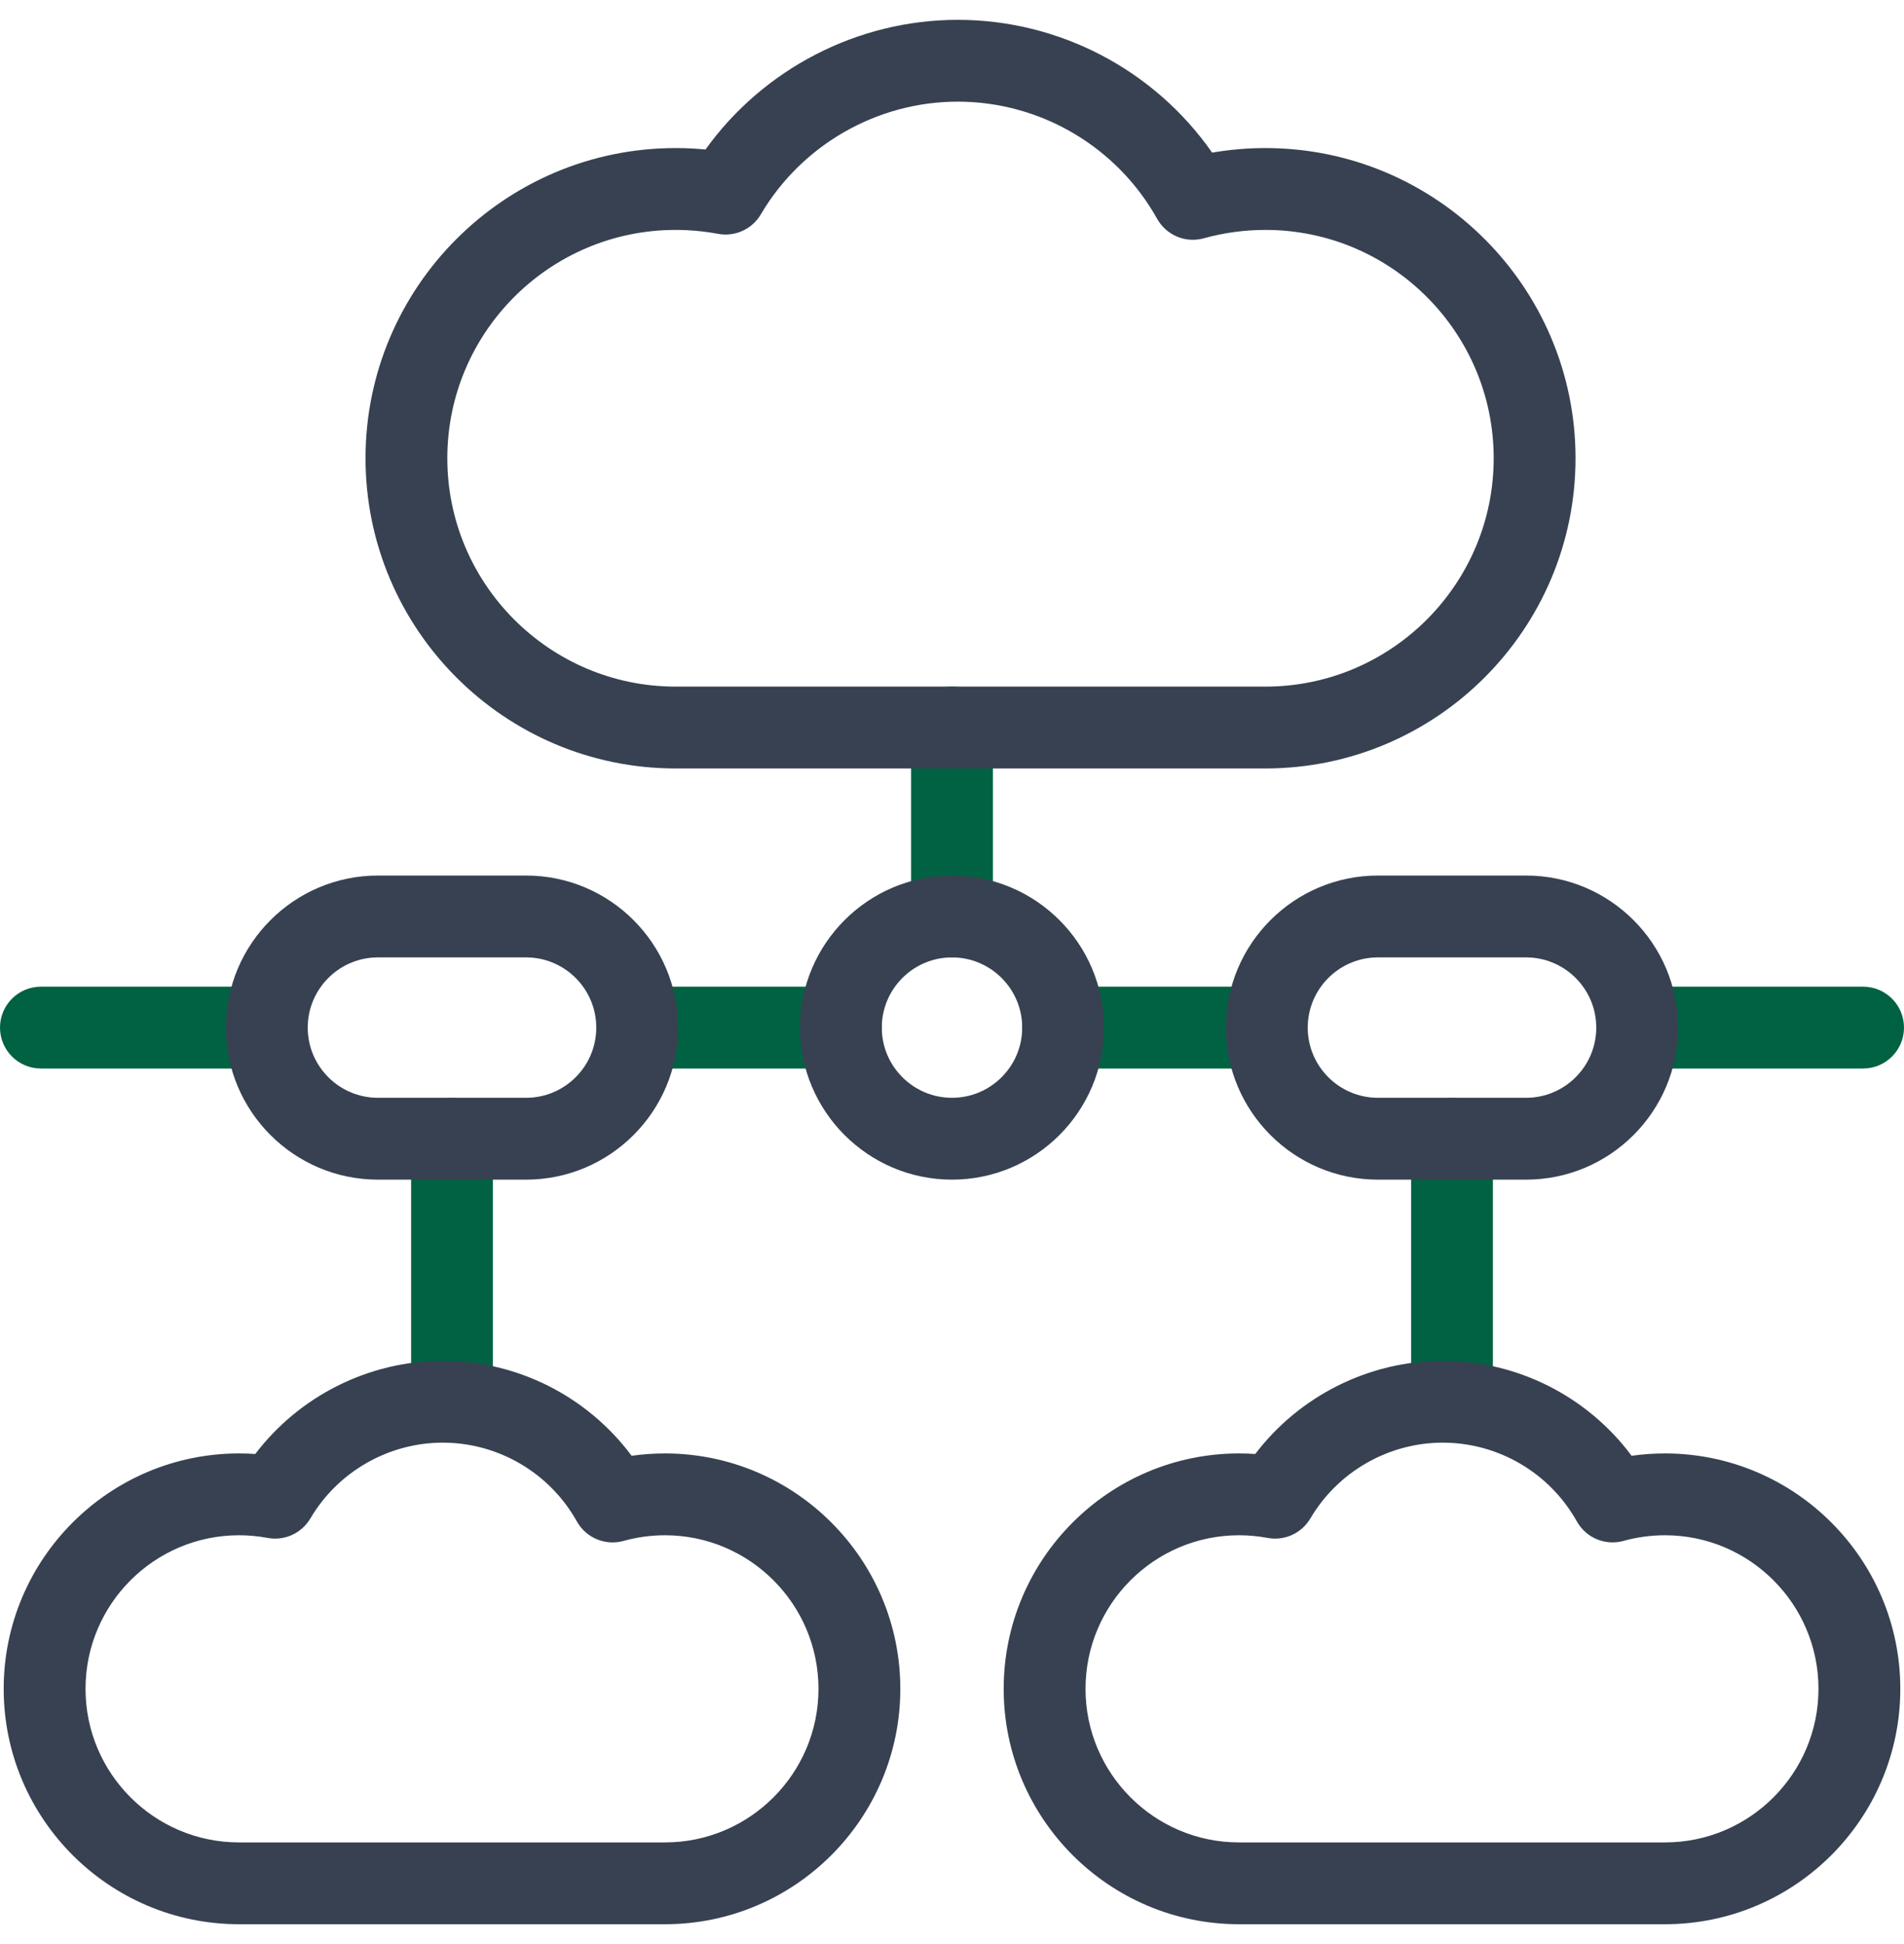 <svg width="48" height="49" viewBox="0 0 48 49" fill="none" xmlns="http://www.w3.org/2000/svg">
    <g clip-path="url(#clip0_482_6436)">
    <path d="M24 24.131C23.43 24.131 22.969 23.669 22.969 23.099V18.338C22.969 17.768 23.43 17.306 24 17.306C24.57 17.306 25.031 17.768 25.031 18.338V23.099C25.031 23.669 24.57 24.131 24 24.131Z" fill="#006242"/>
    <path d="M31.936 26.932H26.801C26.232 26.932 25.77 26.47 25.77 25.901C25.77 25.331 26.232 24.869 26.801 24.869H31.936C32.506 24.869 32.968 25.331 32.968 25.901C32.968 26.47 32.506 26.932 31.936 26.932Z" fill="#006242"/>
    <path d="M21.199 26.932H16.064C15.494 26.932 15.032 26.47 15.032 25.901C15.032 25.331 15.494 24.869 16.064 24.869H21.199C21.768 24.869 22.23 25.331 22.23 25.901C22.23 26.47 21.768 26.932 21.199 26.932Z" fill="#006242"/>
    <path d="M11.395 36.362C10.825 36.362 10.364 35.9 10.364 35.331V28.702C10.364 28.132 10.825 27.67 11.395 27.67C11.965 27.67 12.426 28.132 12.426 28.702V35.331C12.426 35.9 11.965 36.362 11.395 36.362Z" fill="#006242"/>
    <path d="M36.605 36.362C36.035 36.362 35.574 35.9 35.574 35.331V28.702C35.574 28.132 36.035 27.67 36.605 27.67C37.175 27.67 37.636 28.132 37.636 28.702V35.331C37.636 35.9 37.175 36.362 36.605 36.362Z" fill="#006242"/>
    <path d="M6.727 26.932H1.031C0.462 26.932 0 26.47 0 25.901C0 25.331 0.462 24.869 1.031 24.869H6.727C7.296 24.869 7.758 25.331 7.758 25.901C7.758 26.47 7.296 26.932 6.727 26.932Z" fill="#006242"/>
    <path d="M46.969 26.932H41.273C40.704 26.932 40.242 26.47 40.242 25.901C40.242 25.331 40.704 24.869 41.273 24.869H46.969C47.538 24.869 48 25.331 48 25.901C48 26.47 47.538 26.932 46.969 26.932Z" fill="#006242"/>
    <path d="M31.901 19.369H17.033C12.722 19.369 9.215 15.862 9.215 11.55C9.215 7.239 12.722 3.732 17.033 3.732C17.284 3.732 17.535 3.744 17.786 3.768C19.245 1.736 21.621 0.5 24.144 0.5C26.712 0.5 29.104 1.765 30.558 3.847C31 3.771 31.449 3.732 31.901 3.732C36.212 3.732 39.719 7.239 39.719 11.55C39.719 15.862 36.212 19.369 31.901 19.369ZM17.033 5.795C13.86 5.795 11.277 8.377 11.277 11.55C11.277 14.724 13.86 17.306 17.033 17.306H31.901C35.074 17.306 37.656 14.724 37.656 11.55C37.656 8.377 35.074 5.795 31.901 5.795C31.375 5.795 30.853 5.866 30.349 6.006C29.891 6.134 29.405 5.931 29.172 5.516C28.154 3.694 26.227 2.562 24.144 2.562C22.113 2.562 20.211 3.651 19.18 5.404C18.959 5.778 18.528 5.974 18.101 5.894C17.749 5.828 17.389 5.795 17.033 5.795Z" fill="#374151"/>
    <path d="M16.764 48.5H6.026C2.755 48.5 0.093 45.839 0.093 42.567C0.093 39.295 2.755 36.634 6.026 36.634C6.162 36.634 6.298 36.638 6.435 36.648C7.548 35.184 9.303 34.299 11.162 34.299C13.049 34.299 14.812 35.2 15.923 36.693C16.201 36.654 16.482 36.634 16.764 36.634C20.035 36.634 22.697 39.295 22.697 42.567C22.697 45.839 20.035 48.5 16.764 48.5ZM6.026 38.696C3.892 38.696 2.156 40.433 2.156 42.567C2.156 44.701 3.892 46.438 6.026 46.438H16.764C18.898 46.438 20.634 44.701 20.634 42.567C20.634 40.433 18.898 38.696 16.764 38.696C16.41 38.696 16.059 38.744 15.72 38.839C15.262 38.966 14.776 38.764 14.543 38.348C13.858 37.123 12.563 36.362 11.162 36.362C9.796 36.362 8.517 37.094 7.824 38.273C7.603 38.647 7.173 38.843 6.745 38.763C6.508 38.719 6.266 38.696 6.026 38.696Z" fill="#374151"/>
    <path d="M41.974 48.5H31.236C27.965 48.5 25.303 45.839 25.303 42.567C25.303 39.295 27.965 36.634 31.236 36.634C31.372 36.634 31.508 36.638 31.645 36.648C32.758 35.184 34.513 34.299 36.371 34.299C38.259 34.299 40.022 35.2 41.133 36.693C41.411 36.654 41.692 36.634 41.974 36.634C45.245 36.634 47.907 39.295 47.907 42.567C47.907 45.839 45.245 48.5 41.974 48.5ZM31.236 38.696C29.102 38.696 27.366 40.433 27.366 42.567C27.366 44.701 29.102 46.438 31.236 46.438H41.974C44.108 46.438 45.844 44.701 45.844 42.567C45.844 40.433 44.108 38.696 41.974 38.696C41.62 38.696 41.269 38.744 40.931 38.838C40.473 38.966 39.986 38.764 39.753 38.348C39.068 37.123 37.773 36.362 36.371 36.362C35.006 36.362 33.727 37.094 33.034 38.273C32.813 38.647 32.383 38.843 31.955 38.763C31.718 38.719 31.476 38.696 31.236 38.696Z" fill="#374151"/>
    <path d="M24 29.733C21.887 29.733 20.168 28.014 20.168 25.901C20.168 23.787 21.887 22.068 24 22.068C26.113 22.068 27.832 23.787 27.832 25.901C27.832 28.014 26.113 29.733 24 29.733ZM24 24.131C23.024 24.131 22.23 24.925 22.23 25.901C22.23 26.876 23.024 27.67 24 27.67C24.976 27.67 25.77 26.876 25.77 25.901C25.77 24.925 24.976 24.131 24 24.131Z" fill="#374151"/>
    <path d="M13.262 29.733H9.528C7.415 29.733 5.695 28.014 5.695 25.901C5.695 23.787 7.415 22.068 9.528 22.068H13.262C15.376 22.068 17.095 23.787 17.095 25.901C17.095 28.014 15.376 29.733 13.262 29.733ZM9.528 24.131C8.552 24.131 7.758 24.925 7.758 25.901C7.758 26.876 8.552 27.67 9.528 27.67H13.262C14.238 27.67 15.032 26.876 15.032 25.901C15.032 24.925 14.238 24.131 13.262 24.131H9.528Z" fill="#374151"/>
    <path d="M38.472 29.733H34.738C32.624 29.733 30.905 28.014 30.905 25.901C30.905 23.787 32.624 22.068 34.738 22.068H38.472C40.586 22.068 42.305 23.787 42.305 25.901C42.305 28.014 40.586 29.733 38.472 29.733ZM34.738 24.131C33.762 24.131 32.968 24.925 32.968 25.901C32.968 26.876 33.762 27.67 34.738 27.67H38.472C39.448 27.67 40.242 26.876 40.242 25.901C40.242 24.925 39.448 24.131 38.472 24.131H34.738Z" fill="#374151"/>
    </g>
    <defs>
    <clipPath id="clip0_482_6436">
    <rect width="48" height="48" fill="#374151" transform="translate(0 0.5)"/>
    </clipPath>
    </defs>
    </svg>
    